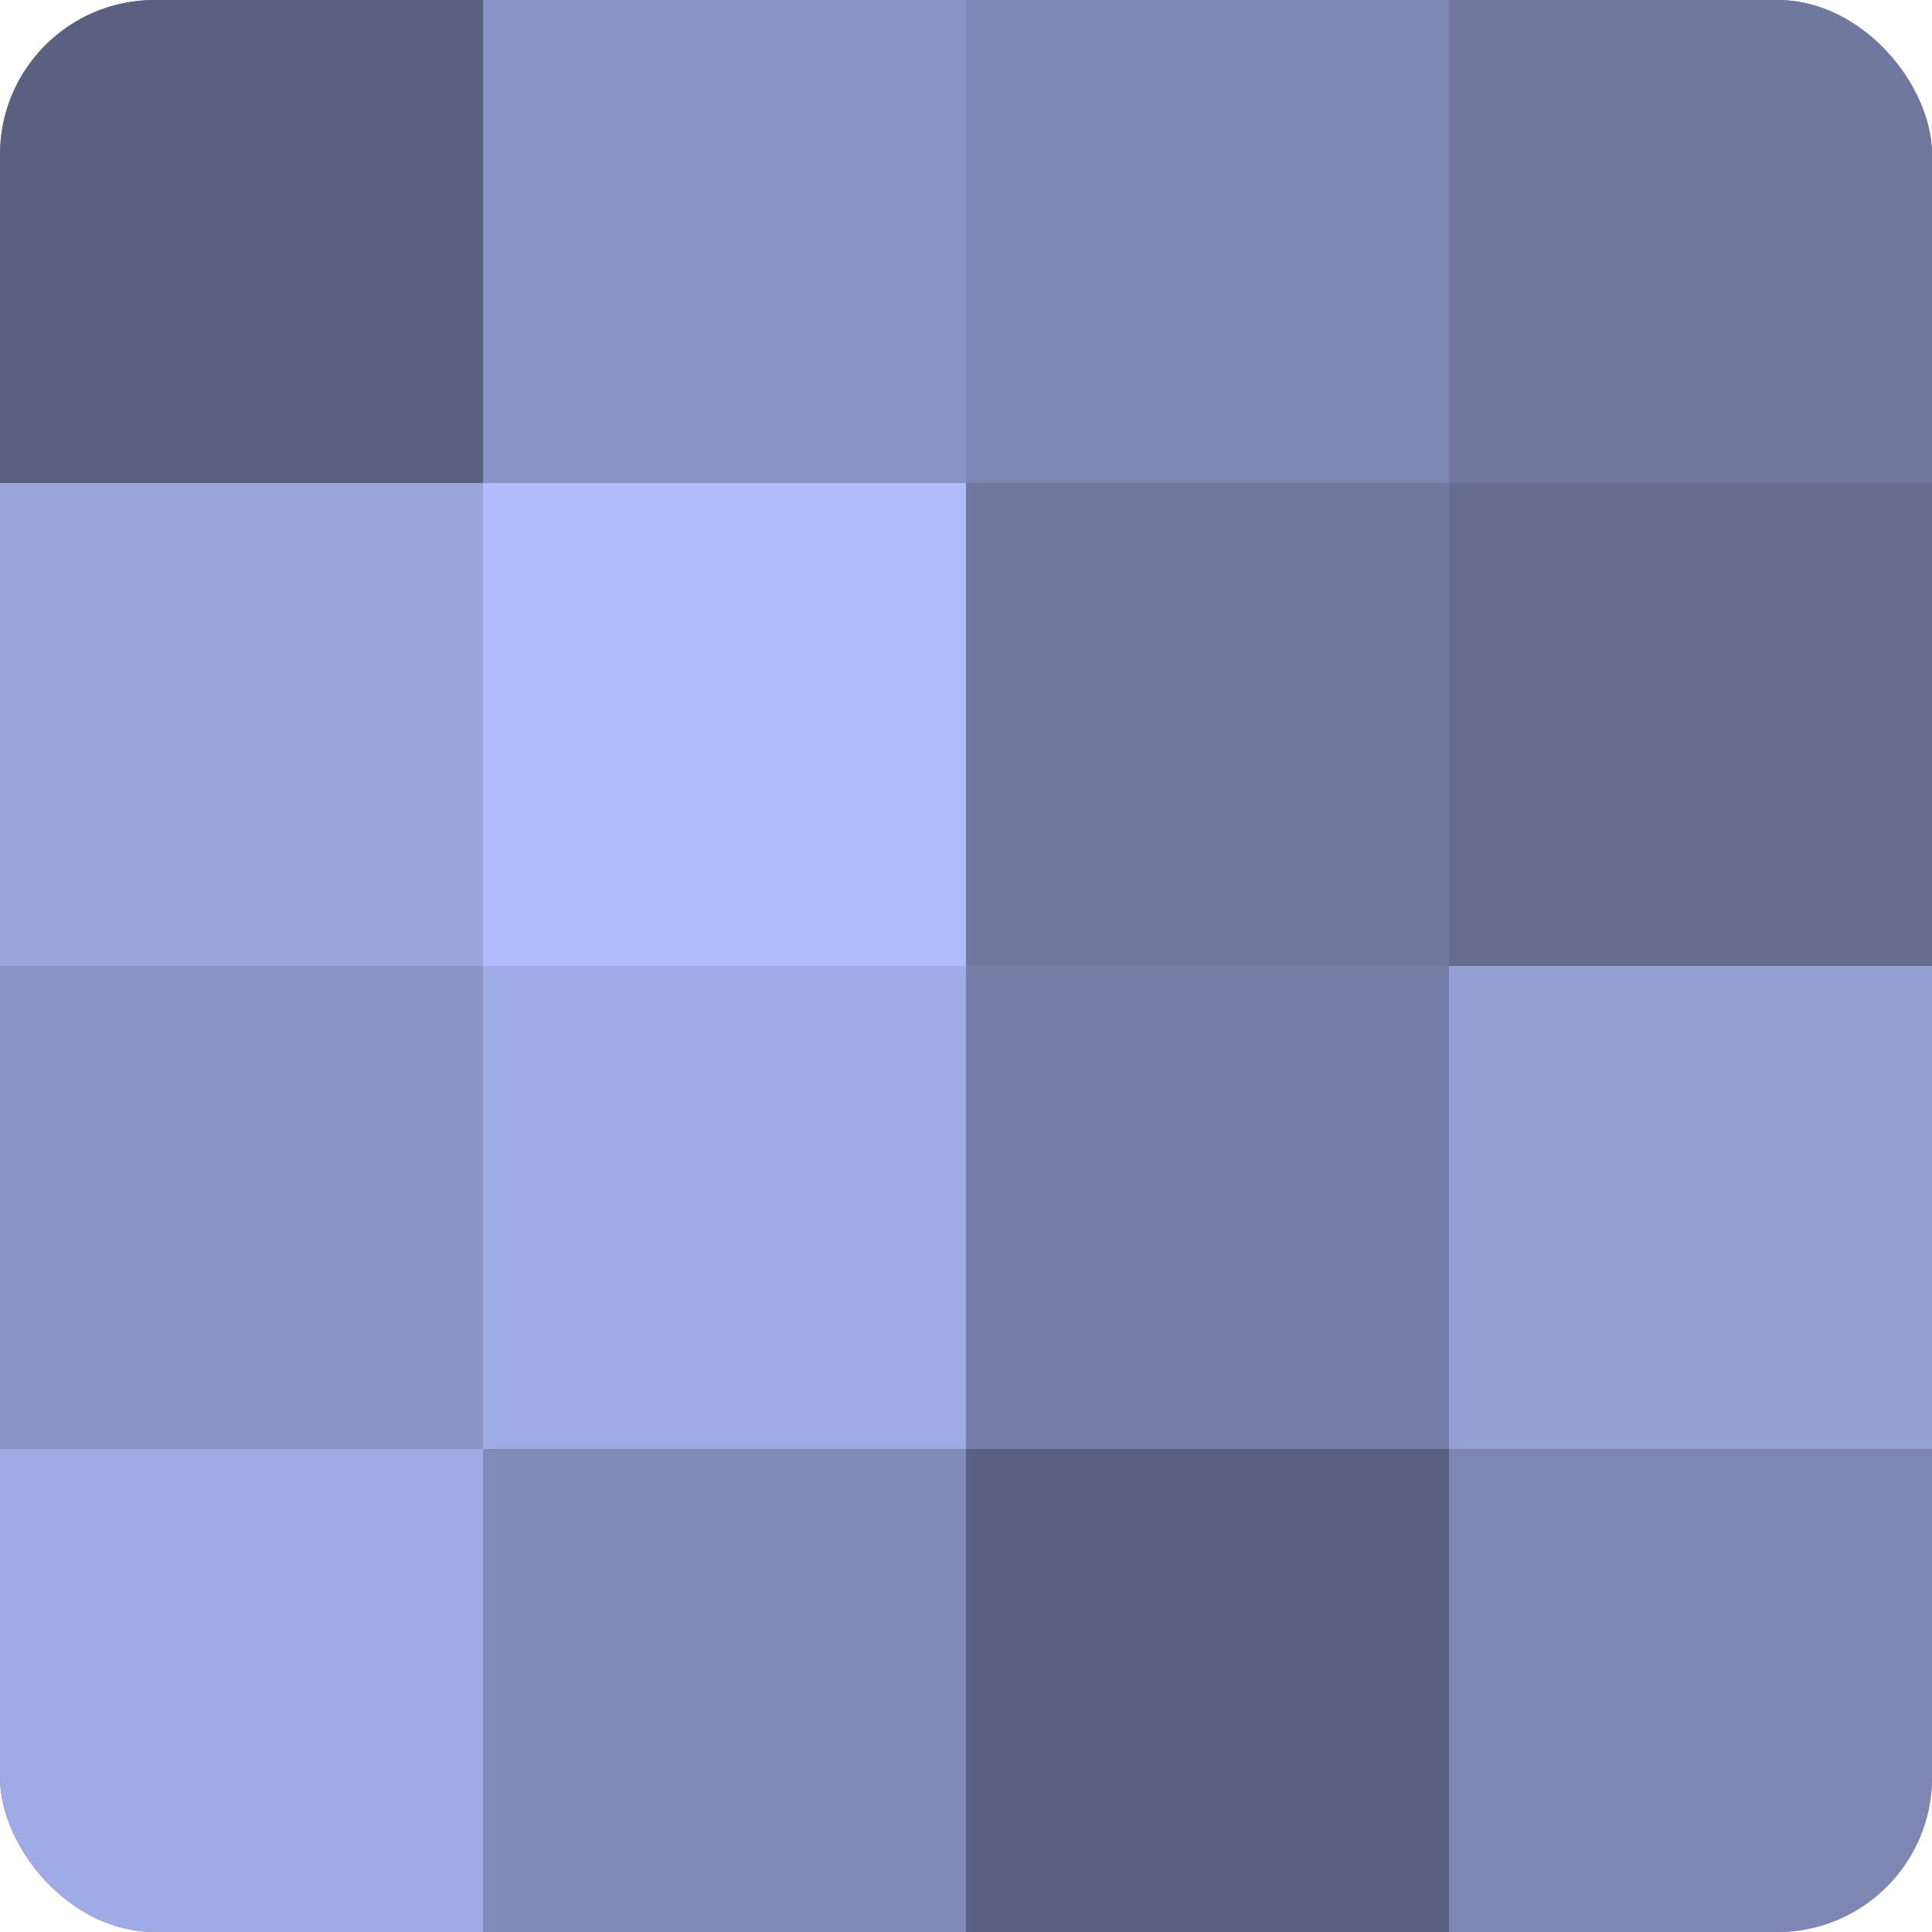 <?xml version="1.0" encoding="UTF-8"?>
<svg xmlns="http://www.w3.org/2000/svg" width="60" height="60" viewBox="0 0 100 100" preserveAspectRatio="xMidYMid meet"><defs><clipPath id="c" width="100" height="100"><rect width="100" height="100" rx="8" ry="8"/></clipPath></defs><g clip-path="url(#c)"><rect width="100" height="100" fill="#7078a0"/><rect width="25" height="25" fill="#5a6080"/><rect y="25" width="25" height="25" fill="#9aa5dc"/><rect y="50" width="25" height="25" fill="#8993c4"/><rect y="75" width="25" height="25" fill="#9fabe4"/><rect x="25" width="25" height="25" fill="#8993c4"/><rect x="25" y="25" width="25" height="25" fill="#b0bdfc"/><rect x="25" y="50" width="25" height="25" fill="#9fabe4"/><rect x="25" y="75" width="25" height="25" fill="#818ab8"/><rect x="50" width="25" height="25" fill="#7e87b4"/><rect x="50" y="25" width="25" height="25" fill="#7078a0"/><rect x="50" y="50" width="25" height="25" fill="#767ea8"/><rect x="50" y="75" width="25" height="25" fill="#5a6080"/><rect x="75" width="25" height="25" fill="#7078a0"/><rect x="75" y="25" width="25" height="25" fill="#656c90"/><rect x="75" y="50" width="25" height="25" fill="#949fd4"/><rect x="75" y="75" width="25" height="25" fill="#7e87b4"/></g></svg>
